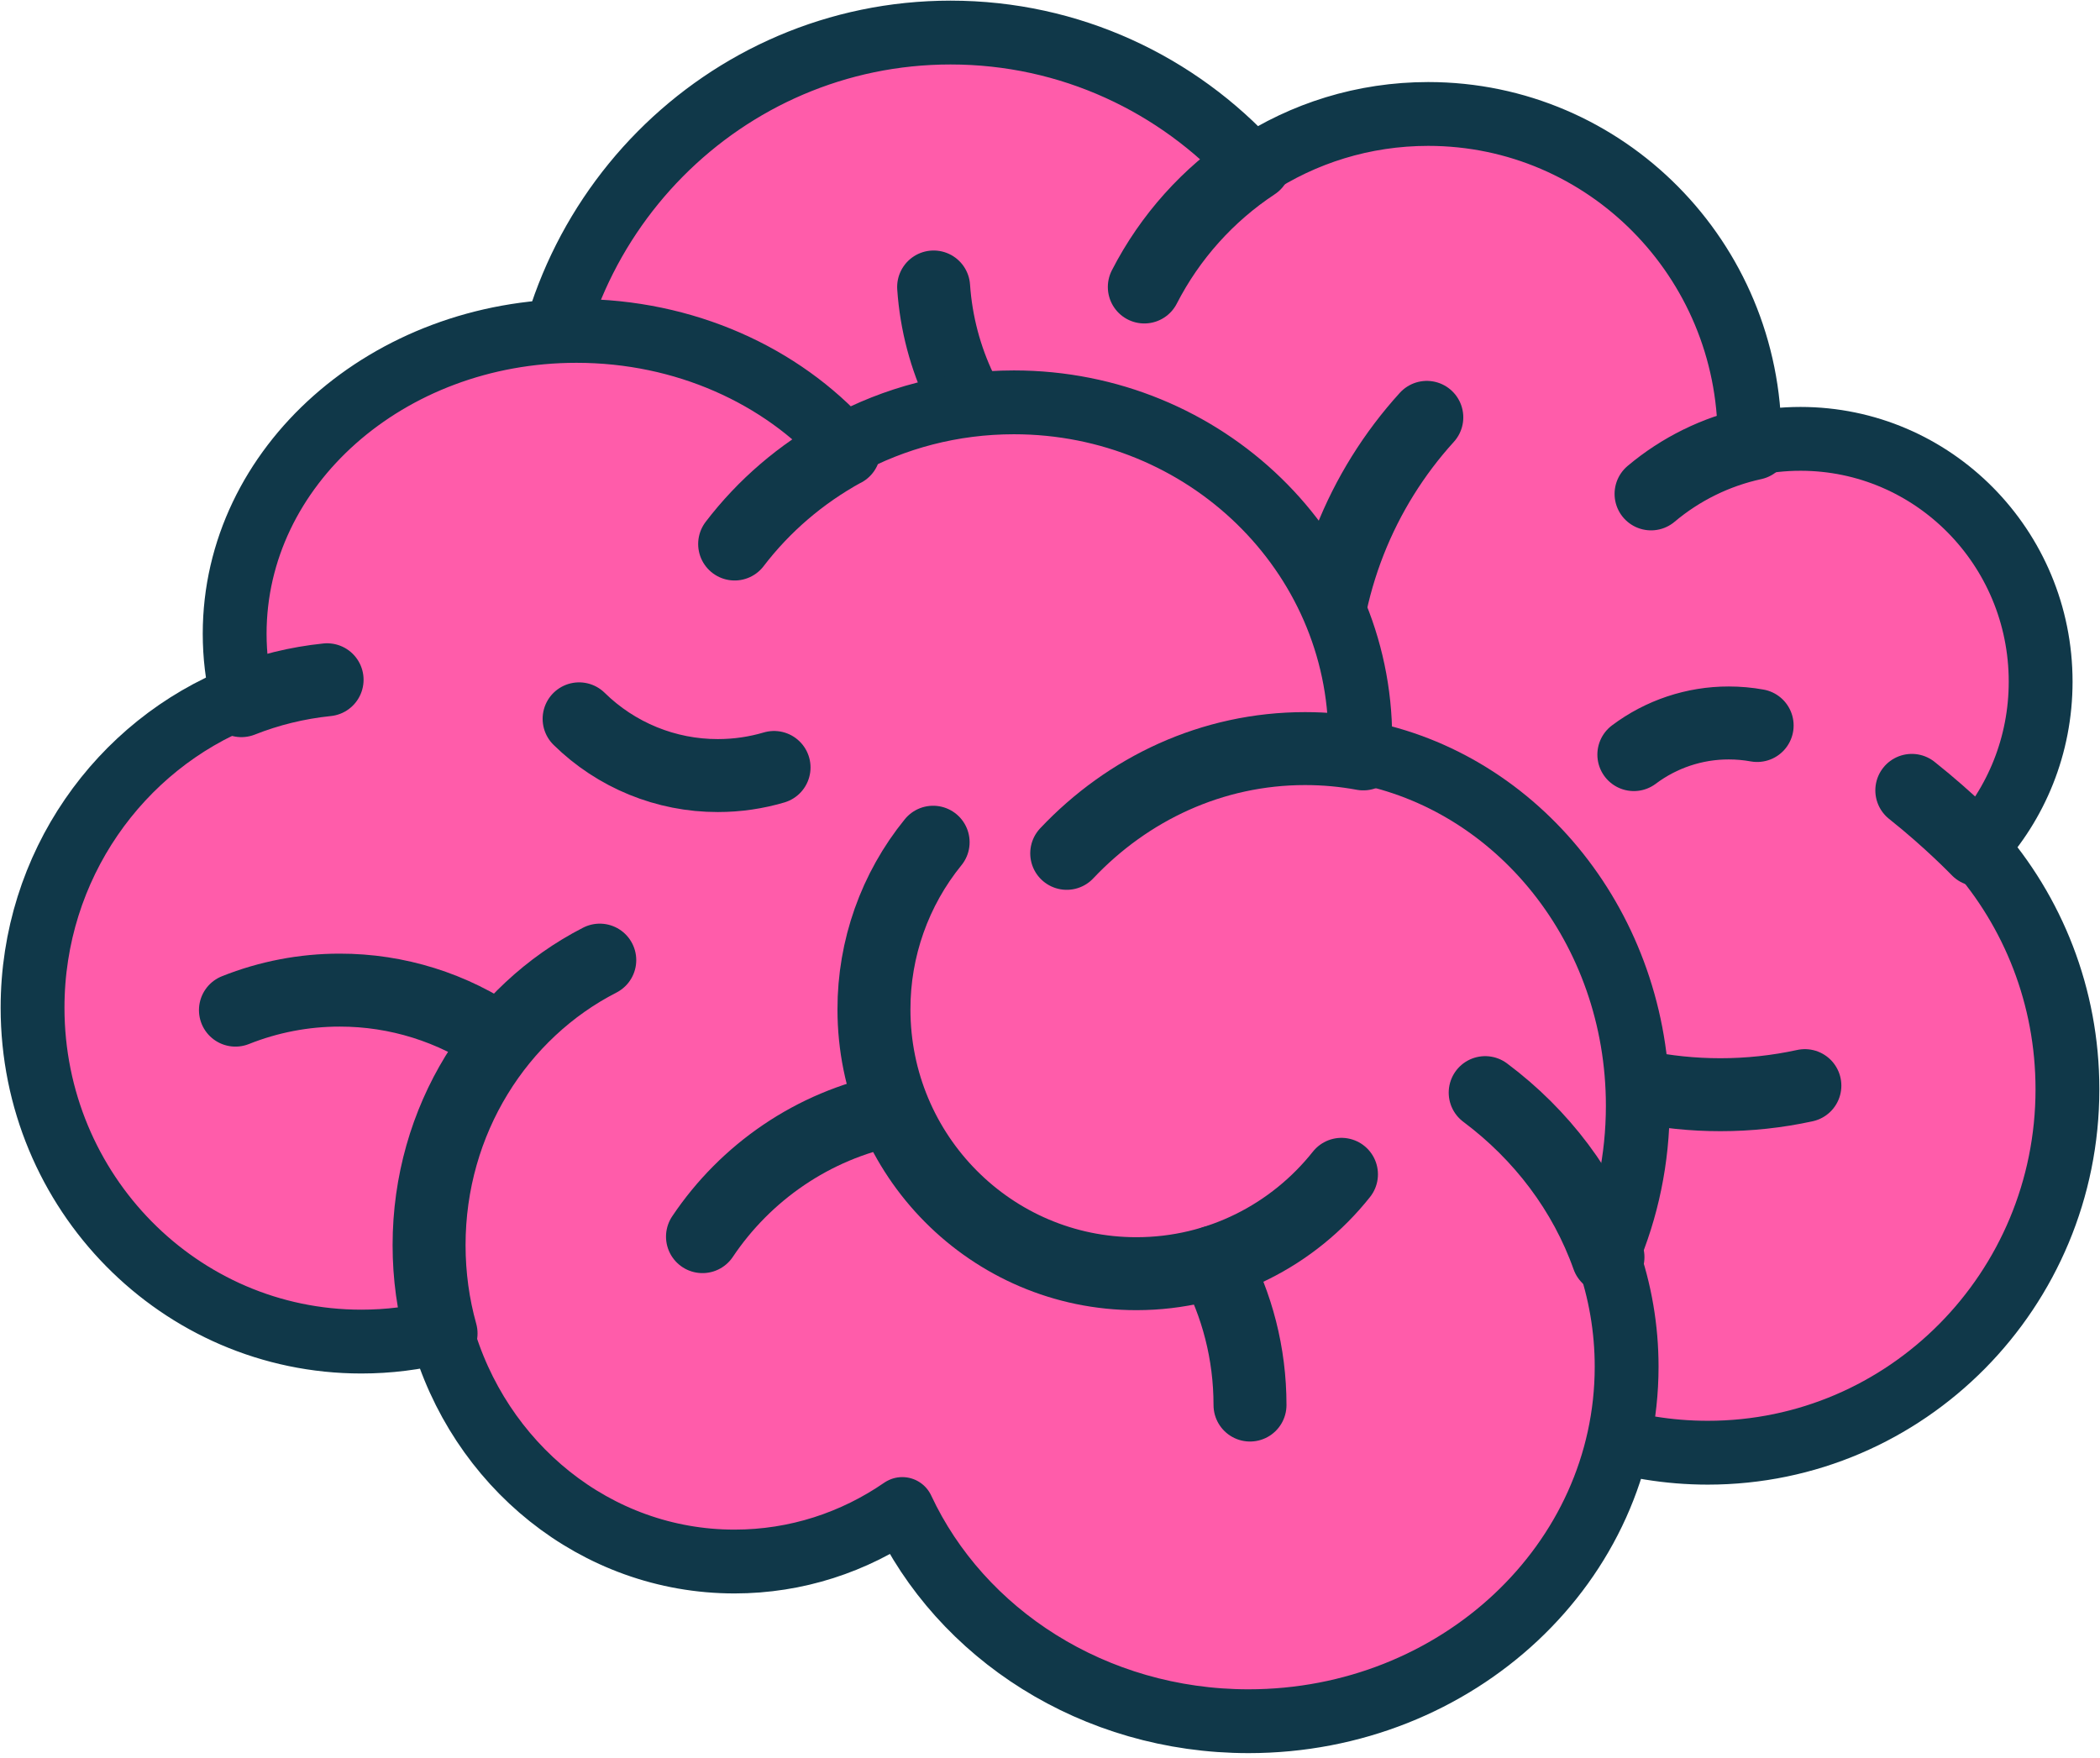 <svg width="129" height="108" viewBox="0 0 129 108" fill="none" xmlns="http://www.w3.org/2000/svg">
<path d="M127 66.915C127 69.71 126.494 72.382 125.568 74.847C122.399 83.264 114.346 89.244 104.908 89.244C95.25 89.244 87.043 82.98 84.038 74.252C66.196 75.548 55.993 67.487 51.751 52.124C41.035 49.178 33.158 39.275 33.158 27.509C33.158 19.9 36.455 13.067 41.684 8.396C46.133 4.415 51.984 2 58.394 2C65.737 2 72.35 5.169 76.956 10.235C80.054 8.188 83.756 7.001 87.733 7.001C90.508 7.001 93.153 7.581 95.55 8.627C102.485 11.653 107.362 18.584 107.47 26.679C107.474 26.774 107.474 26.865 107.474 26.96L107.47 27.297V27.301C108.478 27.077 109.525 26.96 110.602 26.96C115.411 26.96 119.683 29.288 122.375 32.89H122.38C124.247 35.388 125.354 38.501 125.354 41.876C125.36 45.375 124.141 48.764 121.91 51.441C121.743 51.648 121.569 51.849 121.389 52.044C124.881 55.991 127 61.205 127 66.915Z" fill="#FF5CAA"/>
<path d="M87.647 25.64C83.633 30.059 81.18 35.958 81.18 42.438C81.18 56.142 92.149 67.251 105.678 67.251C107.424 67.252 109.165 67.065 110.871 66.693M57.352 17.63C57.965 26.592 65.337 33.67 74.34 33.67M101.422 30.341C103.243 28.809 105.403 27.746 107.717 27.243M77.068 10.066C74.216 11.947 71.872 14.554 70.294 17.63" stroke="#103849" stroke-width="4.482" stroke-miterlimit="10" stroke-linecap="round" stroke-linejoin="round"/>
<path d="M127 66.915C127 79.249 117.11 89.244 104.908 89.244C95.25 89.244 87.043 82.98 84.038 74.252C66.196 75.548 55.993 67.487 51.751 52.124C41.035 49.178 33.158 39.275 33.158 27.509C33.158 13.42 44.456 2 58.394 2C65.737 2 72.35 5.169 76.957 10.235C80.054 8.188 83.756 7.001 87.733 7.001C98.636 7.001 107.474 15.938 107.474 26.96L107.47 27.297V27.301C108.478 27.077 109.525 26.96 110.602 26.96C118.748 26.96 125.354 33.636 125.354 41.876C125.354 45.808 123.85 49.379 121.389 52.044C124.881 55.991 127 61.205 127 66.915Z" stroke="#103849" stroke-width="3.921" stroke-miterlimit="10" stroke-linejoin="round"/>
<path d="M121.502 52.206C121.502 52.206 119.786 50.417 117.44 48.555M55.519 92.543C54.55 90.509 53.931 88.326 53.686 86.084" stroke="#103849" stroke-width="4.482" stroke-miterlimit="10" stroke-linecap="round" stroke-linejoin="round"/>
<path d="M98.744 77.099C99.525 79.299 99.924 81.621 99.922 83.96C99.922 95.991 89.525 105.739 76.697 105.739C67.185 105.739 59.012 100.379 55.426 92.703C52.471 94.741 48.926 95.93 45.119 95.93C36.583 95.93 29.381 89.964 27.123 81.804C25.511 82.212 23.856 82.418 22.194 82.417C11.043 82.417 2 73.236 2 61.906C2 53.205 7.337 45.769 14.869 42.793C14.573 41.548 14.415 40.256 14.415 38.931C14.415 28.656 23.815 20.328 35.412 20.328C42.07 20.328 48.01 23.078 51.855 27.36C54.939 25.68 58.494 24.717 62.283 24.717C74.034 24.717 83.56 33.97 83.56 45.384C83.562 45.653 83.556 45.922 83.541 46.191C93.238 47.997 100.608 57.041 100.608 67.929C100.608 71.201 99.944 74.307 98.744 77.099Z" fill="#FF5CAA"/>
<path d="M91.233 67.123C94.698 69.711 97.349 73.212 98.775 77.229M27.094 81.916C26.613 80.194 26.358 78.375 26.358 76.492C26.358 68.808 30.634 62.161 36.843 58.983M20.093 41.76C18.254 41.95 16.489 42.386 14.83 43.043M51.851 27.668L51.847 27.664C49.209 29.107 46.919 31.074 45.128 33.42" stroke="#103849" stroke-width="4.482" stroke-miterlimit="10" stroke-linecap="round" stroke-linejoin="round"/>
<path d="M98.744 77.099C99.525 79.299 99.923 81.621 99.922 83.96C99.922 95.991 89.524 105.739 76.696 105.739C67.185 105.739 59.011 100.379 55.426 92.703C52.471 94.741 48.926 95.929 45.119 95.929C36.583 95.929 29.381 89.964 27.123 81.804C25.511 82.212 23.856 82.418 22.194 82.417C11.043 82.417 2 73.236 2 61.906C2 53.205 7.337 45.769 14.869 42.793C14.572 41.548 14.415 40.256 14.415 38.931C14.415 28.656 23.815 20.328 35.412 20.328C42.07 20.328 48.01 23.078 51.855 27.36C54.938 25.68 58.494 24.717 62.283 24.717C74.034 24.717 83.56 33.97 83.56 45.384C83.562 45.653 83.555 45.922 83.542 46.191C93.238 47.997 100.608 57.041 100.608 67.929C100.608 71.201 99.944 74.306 98.744 77.098L98.744 77.099Z" stroke="#103849" stroke-width="3.921" stroke-miterlimit="10" stroke-linejoin="round"/>
<path d="M65.527 52.423C69.277 48.449 74.454 45.988 80.168 45.988C81.388 45.988 82.582 46.098 83.745 46.314M82.404 72.142C79.45 75.863 74.905 78.246 69.807 78.246C60.903 78.246 53.686 70.977 53.686 62.011C53.68 58.266 54.965 54.636 57.321 51.74" stroke="#103849" stroke-width="4.482" stroke-miterlimit="10" stroke-linecap="round" stroke-linejoin="round"/>
<path d="M76.786 86.316C76.786 83.135 75.989 80.142 74.583 77.528M43.153 75.97C45.806 72.013 49.937 69.149 54.752 68.177M14.463 62.055C16.502 61.243 18.675 60.825 20.867 60.826C24.383 60.821 27.817 61.895 30.71 63.906M47.549 47.147C46.454 47.471 45.295 47.645 44.095 47.645C40.911 47.649 37.852 46.398 35.574 44.16M100.365 46.357C102.049 45.092 104.095 44.41 106.197 44.413C106.782 44.413 107.364 44.465 107.939 44.569" stroke="#103849" stroke-width="4.482" stroke-miterlimit="10" stroke-linecap="round" stroke-linejoin="round"/>
</svg>
